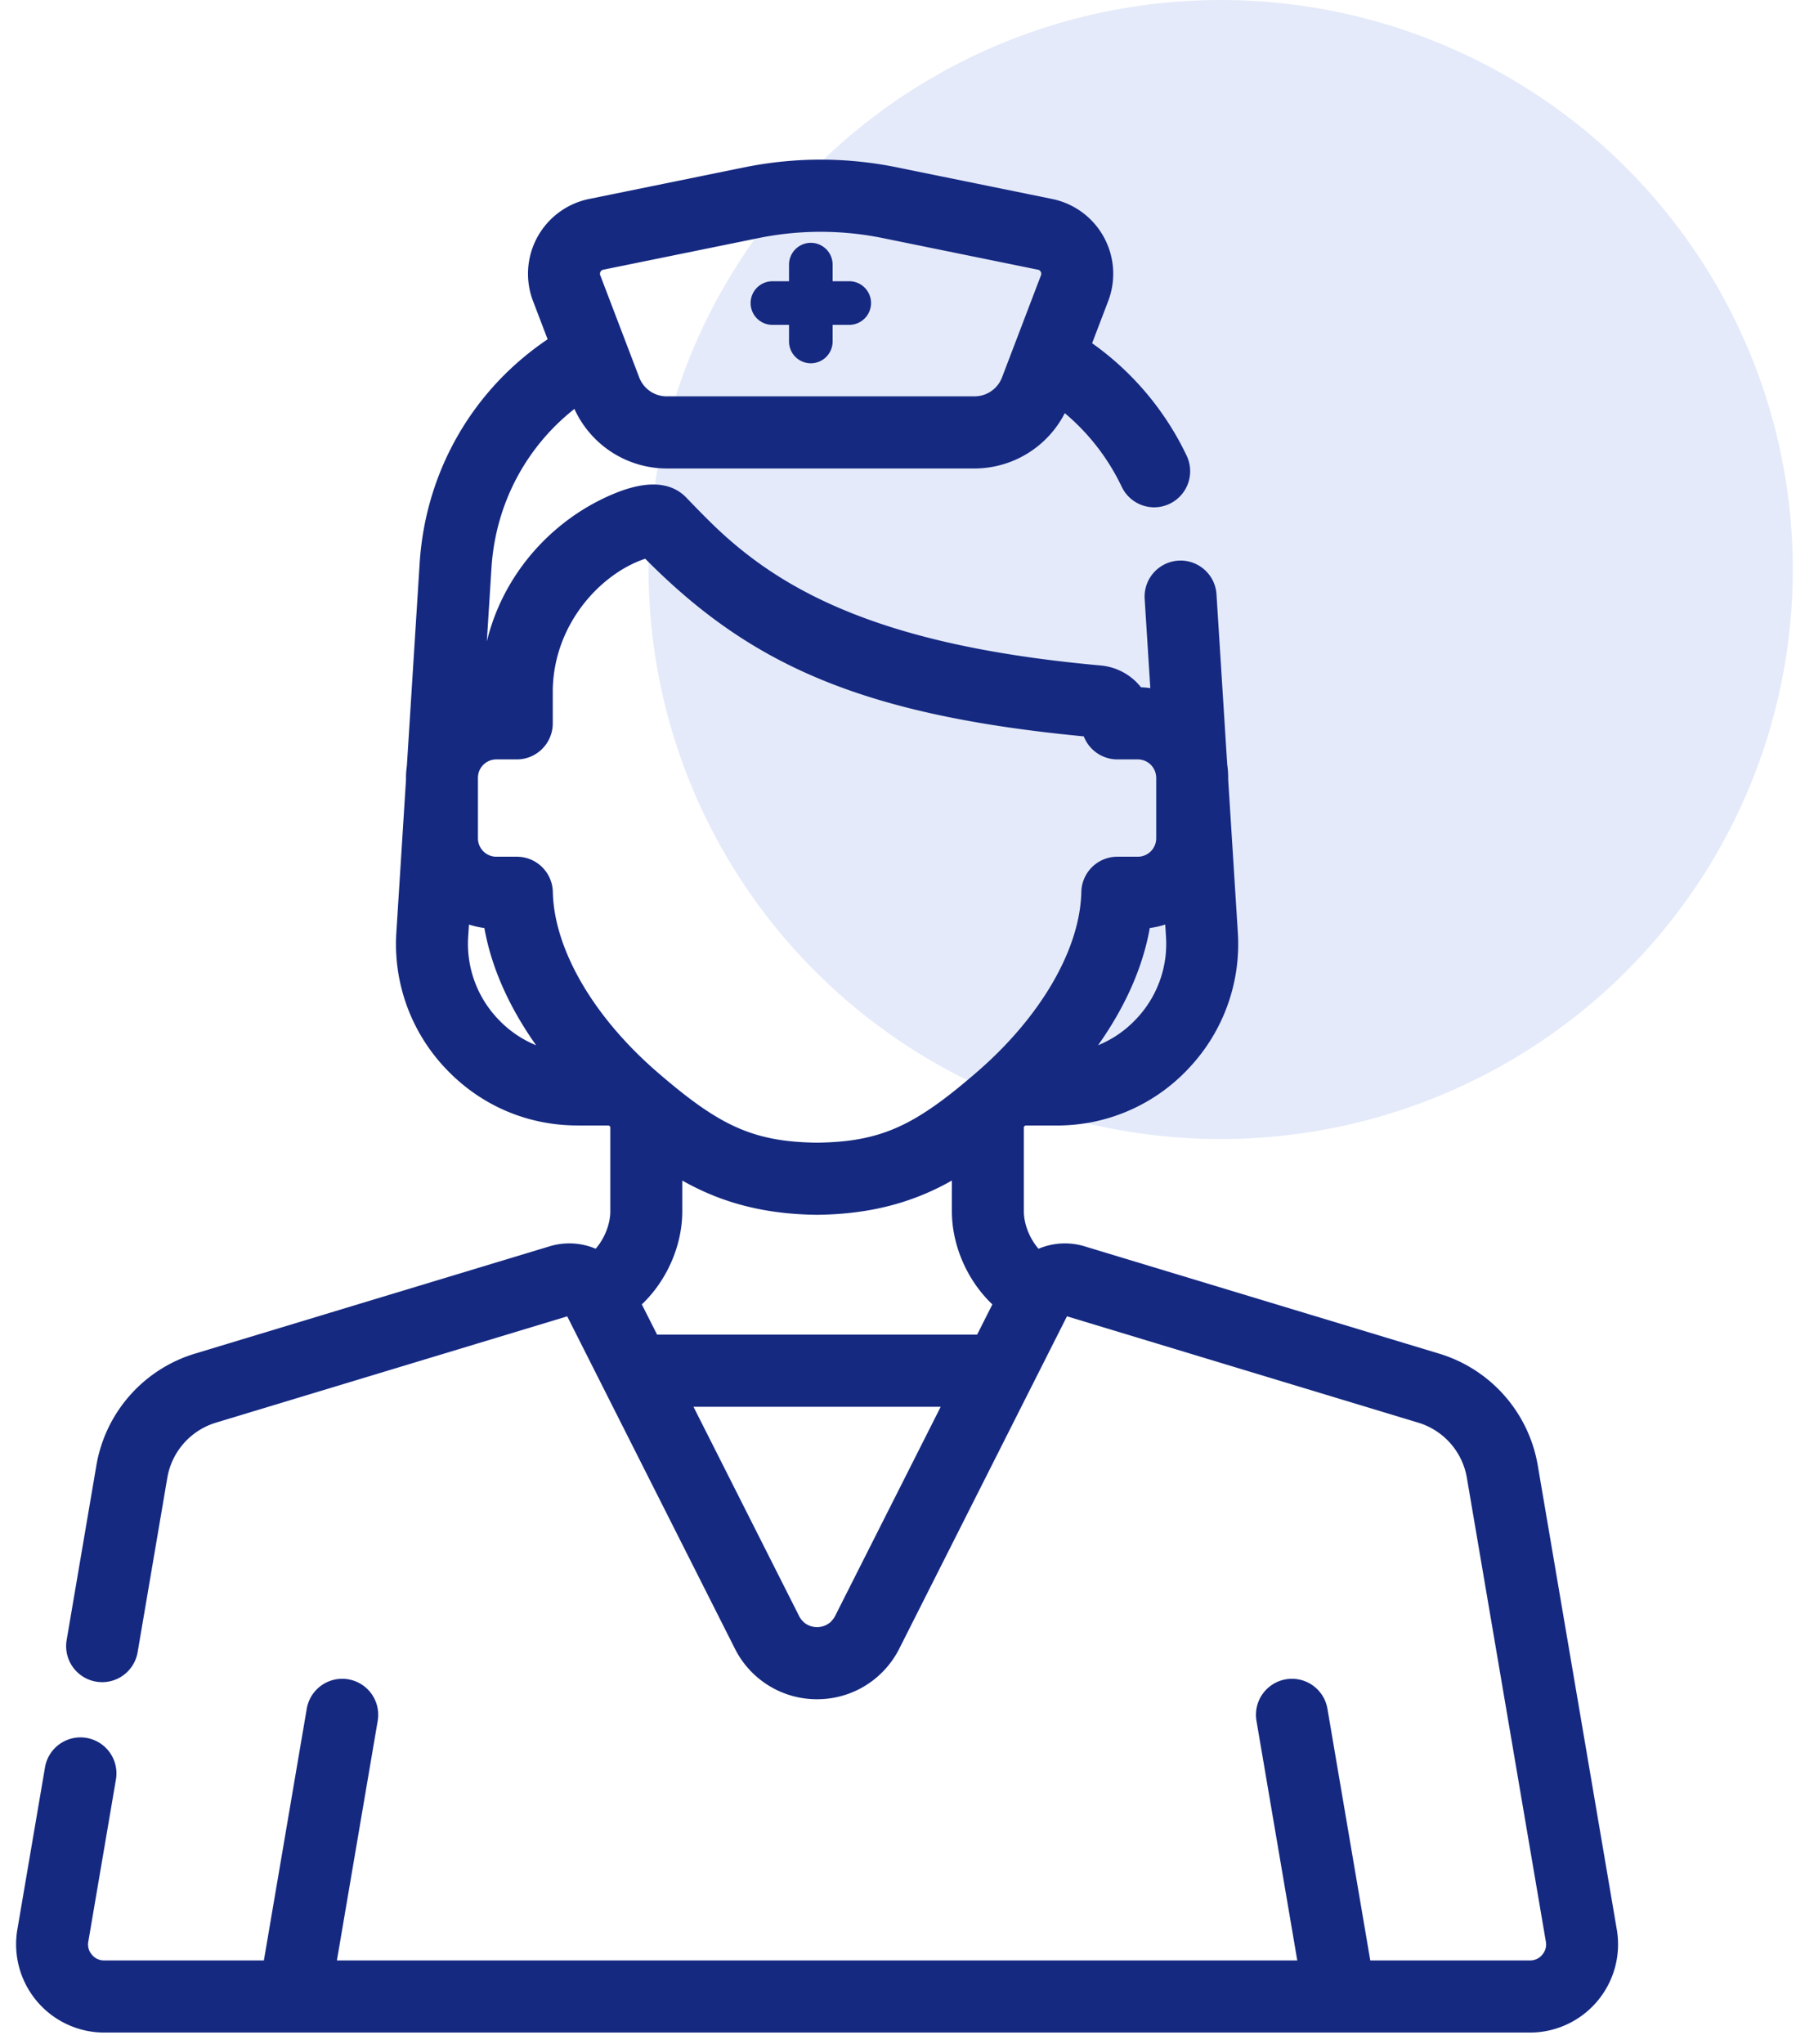 <svg xmlns="http://www.w3.org/2000/svg" width="80" height="91" viewBox="0 0 80 91">
    <g fill="none" fill-rule="evenodd">
        <ellipse cx="25.485" cy="25.358" fill="#E4EAF9" rx="25.485" ry="25.358" transform="translate(28.888)"/>
        <g fill="#152981" fill-rule="nonzero">
            <path d="M37.828 12.522h-.74v-.739a.971.971 0 1 0-1.942 0v.74h-.74a.971.971 0 1 0 0 1.942h.74v.739a.971.971 0 1 0 1.942 0v-.74h.74a.971.971 0 1 0 0-1.942z"/>
            <path stroke="#152981" stroke-width=".4" d="M71.82 85.94a3.728 3.728 0 0 1-3.668 4.359H4.642 4.64a3.73 3.73 0 0 1-3.669-4.36l1.225-7.182a1.403 1.403 0 1 1 2.765.473l-1.224 7.183a.89.89 0 0 0 .203.747.884.884 0 0 0 .7.327h7.283l1.938-11.373a1.403 1.403 0 1 1 2.766.473l-1.857 10.9h43.252l-1.857-10.9a1.403 1.403 0 1 1 2.766-.473l1.937 11.373h7.283a.884.884 0 0 0 .7-.327.89.89 0 0 0 .203-.747l-3.515-20.634a3.31 3.31 0 0 0-2.317-2.63L47.44 58.373c-.01-.003-.02.002-.025.012L39.881 73.31a3.901 3.901 0 0 1-1.669 1.702 3.898 3.898 0 0 1-1.816.446 3.883 3.883 0 0 1-3.485-2.148l-7.542-14.94.013.027a.078.078 0 0 1-.006-.011.022.022 0 0 0-.026-.011L9.57 63.149a3.311 3.311 0 0 0-2.317 2.63l-1.32 7.751a1.403 1.403 0 1 1-2.767-.473l1.32-7.751a6.108 6.108 0 0 1 4.273-4.85l15.78-4.773a2.813 2.813 0 0 1 2.042.158c.479-.483.804-1.235.804-1.907v-3.858l-.053-.046a18.15 18.15 0 0 1-.136-.119h-1.47c-2.2 0-4.244-.886-5.75-2.495a7.843 7.843 0 0 1-2.12-5.91l.428-6.772v-.102c0-.166.013-.334.038-.51l.57-9.027c.257-4.068 2.368-7.695 5.745-9.91l-.707-1.852a3.2 3.2 0 0 1 2.345-4.277l6.903-1.406c2.24-.456 4.51-.456 6.75 0l6.903 1.406a3.2 3.2 0 0 1 2.345 4.277l-.772 2.023a12.759 12.759 0 0 1 4.273 5.02 1.407 1.407 0 0 1-1.265 2.012c-.536 0-1.03-.306-1.266-.8a9.962 9.962 0 0 0-2.787-3.509 4.33 4.33 0 0 1-3.942 2.58H29.688a4.33 4.33 0 0 1-4.018-2.768c-2.345 1.75-3.791 4.419-3.978 7.382l-.354 5.605c.092-.02.185-.035.279-.047v-.132-.012-.01c.067-4.137 2.758-7.305 5.931-8.56 1.287-.508 2.265-.46 2.878.177 1.128 1.174 1.708 1.733 2.57 2.42 3.385 2.696 8.171 4.407 16.01 5.115.698.063 1.317.42 1.716.97.247.003.492.03.732.079l-.267-4.224a1.405 1.405 0 0 1 1.312-1.492c.772-.049 1.44.54 1.488 1.314l.478 7.582c.029.19.043.381.043.574v.09l.428 6.784a7.843 7.843 0 0 1-2.12 5.91 7.803 7.803 0 0 1-5.75 2.496h-1.47a18.053 18.053 0 0 1-.19.165v3.857c0 .673.326 1.424.805 1.908a2.815 2.815 0 0 1 2.041-.159l15.78 4.774a6.107 6.107 0 0 1 4.273 4.85L71.82 85.94zm0 0zM25.727 58.195l-.006-.01a.53.53 0 0 1 .008.013zm.846-46.19a.374.374 0 0 0-.022.324l1.737 4.552c.22.577.784.966 1.4.966h13.73a1.51 1.51 0 0 0 1.4-.966l1.737-4.552a.374.374 0 0 0-.022-.325.37.37 0 0 0-.26-.192l-6.904-1.406a14.105 14.105 0 0 0-2.816-.285c-.941 0-1.882.095-2.816.285l-6.903 1.406a.371.371 0 0 0-.261.192zm25.513 28.882a3.773 3.773 0 0 1-1.042.252c-.331 2.02-1.277 3.963-2.666 5.791a5.03 5.03 0 0 0 2.392-1.438 5.05 5.05 0 0 0 1.366-3.808l-.05-.797zM24.414 46.93c-1.39-1.828-2.335-3.77-2.667-5.791a3.777 3.777 0 0 1-1.04-.252l-.051.797a5.051 5.051 0 0 0 1.366 3.808 5.03 5.03 0 0 0 2.392 1.438zm17.813 15.506H30.565l4.85 9.605c.191.38.556.605.98.605.245 0 .471-.076.659-.217l.028-.02.012-.009c.054-.044.107-.1.16-.17l.024-.028v-.001c.014-.016.014-.016.018-.023l.003-.005.017-.028c.034-.053.048-.076.062-.104l.15-.299 4.699-9.306zm1.42-2.812l.803-1.591c-1.132-1.012-1.85-2.573-1.85-4.099v-1.72c-1.778 1.076-3.727 1.646-6.19 1.674h-.03c-2.46-.028-4.41-.598-6.189-1.674v1.72c0 1.525-.717 3.087-1.849 4.099l.804 1.591h14.5zM48.424 32.6c-10.09-.953-14.985-3.234-19.627-7.95-2.066.618-4.32 2.952-4.375 6.06v1.496c0 .777-.628 1.406-1.403 1.406h-.912c-.492 0-.912.356-1 .828-.003.03-.003.03-.008.055-.007.053-.01.097-.01.138v2.69c0 .563.457 1.022 1.018 1.022h.915c.763 0 1.387.611 1.403 1.375.056 2.602 1.824 5.666 4.738 8.181 2.754 2.378 4.297 3.14 7.23 3.176 2.938-.036 4.48-.798 7.234-3.176 2.914-2.515 4.682-5.579 4.739-8.18a1.404 1.404 0 0 1 1.402-1.376h.916c.56 0 1.018-.459 1.018-1.022v-2.69c0-.041-.004-.086-.01-.129l-.008-.056a1.02 1.02 0 0 0-1-.836h-.912a1.404 1.404 0 0 1-1.348-1.012z"/>
        </g>
    </g>
</svg>
